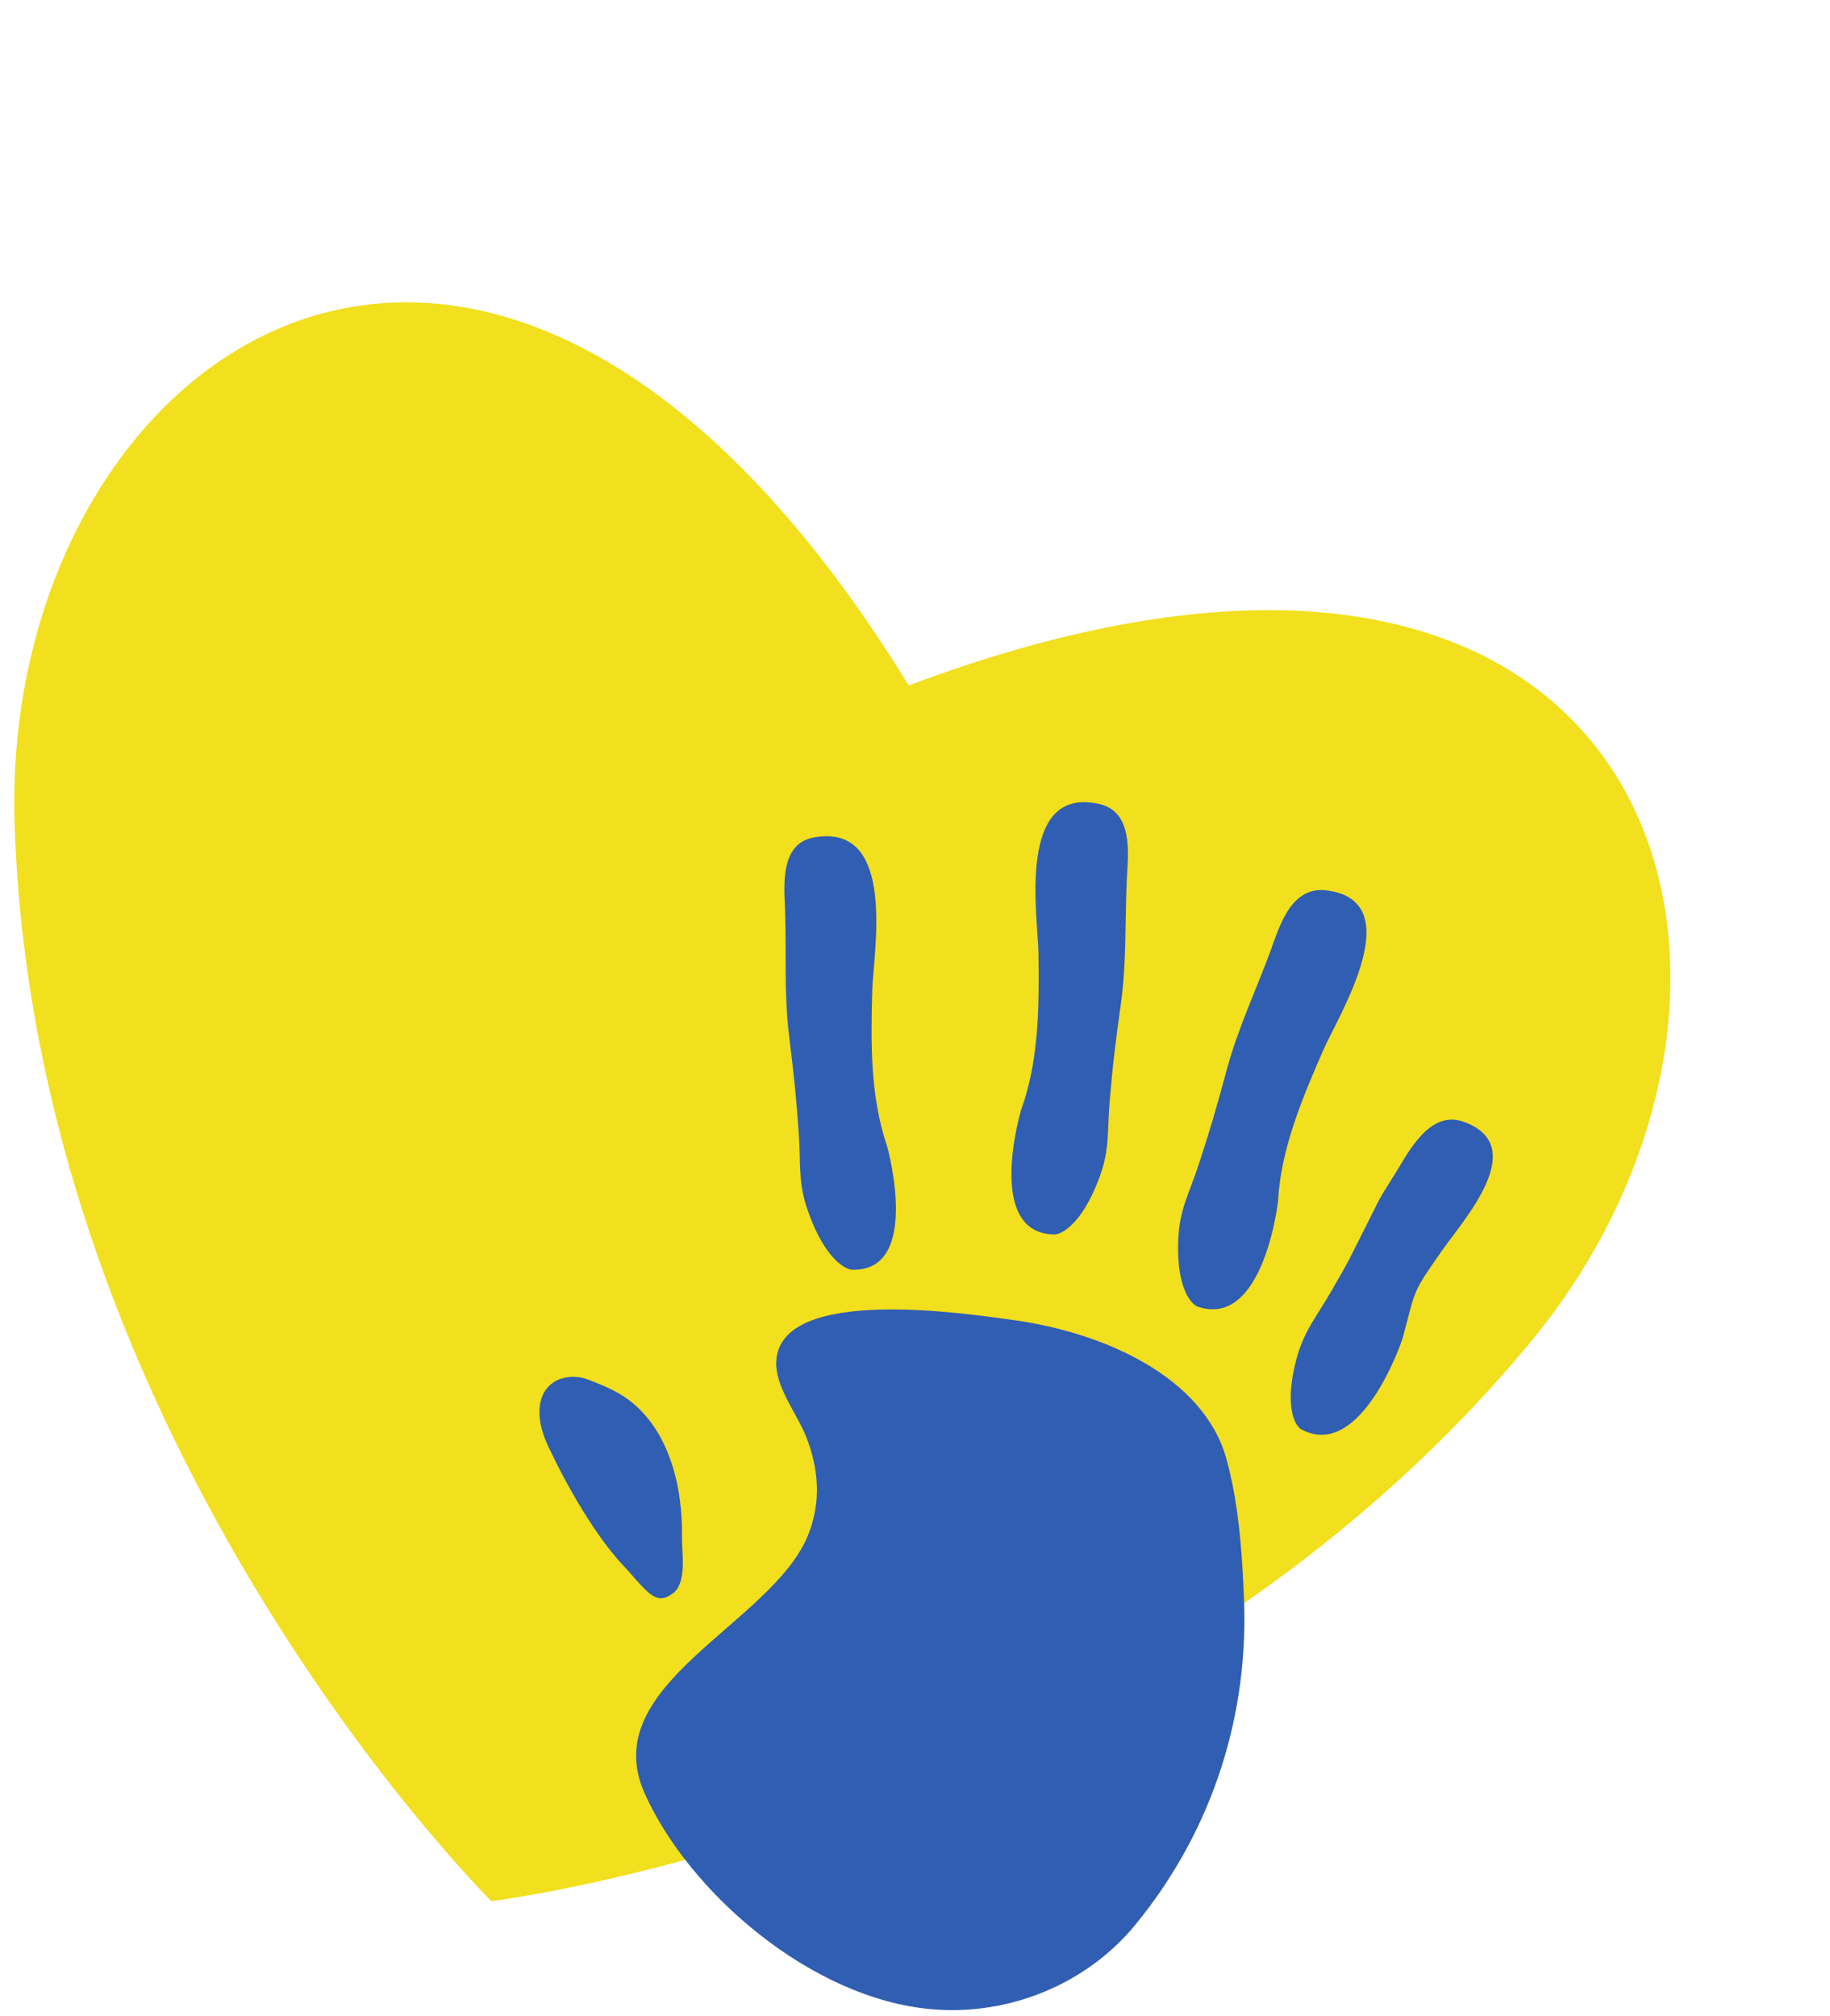 <?xml version="1.0" encoding="UTF-8"?><svg xmlns="http://www.w3.org/2000/svg" xmlns:xlink="http://www.w3.org/1999/xlink" height="1985.0" preserveAspectRatio="xMidYMid meet" version="1.0" viewBox="231.3 -77.7 1801.8 1985.0" width="1801.8" zoomAndPan="magnify"><g><g id="change1_1"><path d="M 1125.949 597.141 C 711.816 -77.691 231.262 269.703 245.672 732.492 C 264.82 1347.82 715.043 1794.07 715.043 1794.07 C 715.043 1794.07 1344.422 1718.441 1737.477 1244.621 C 2033.098 888.27 1867.242 318.965 1125.949 597.141" fill="#f2df1d"/></g><g id="change2_1"><path d="M 1444.512 1382.539 C 1442.922 1374.75 1441.09 1367 1439 1359.309 C 1416.949 1278.289 1318.859 1234.27 1228.602 1221.891 C 1180.77 1215.328 1001.109 1188.09 995.645 1261.59 C 993.738 1287.211 1016.43 1314.469 1025.352 1337.602 C 1037.48 1369.02 1039.871 1401 1027.211 1432.988 C 992.277 1521.219 817.996 1579.949 865.871 1687.57 C 909.293 1785.18 1029.641 1889.969 1148.09 1900.441 C 1226.031 1907.328 1302.09 1874.809 1349.219 1817.262 C 1427.531 1721.629 1460.801 1607.398 1456.09 1495.461 C 1454.512 1457.809 1452.102 1419.648 1444.512 1382.539" fill="#305eb2"/></g><g id="change2_2"><path d="M 1070.078 1172.422 C 1064.609 1172.238 1043.93 1163.18 1026.93 1115.02 C 1016.82 1086.391 1019.898 1069.711 1017.801 1038.91 C 1015.172 1000.102 1012.879 980.27 1008.18 941.66 C 1003.199 900.719 1005.629 859.359 1004.289 818.328 C 1003.551 795.809 998.5 753 1032.66 746.809 C 1115.121 731.871 1091.102 861 1090.121 896.809 C 1088.73 948.148 1087.801 1001.27 1104.828 1051.18 C 1104.828 1051.18 1139.281 1174.609 1070.078 1172.422" fill="#305eb2"/></g><g id="change2_3"><path d="M 1410.602 1208.809 C 1405.469 1207.078 1389.27 1192.629 1391.398 1142.578 C 1392.672 1112.828 1401.922 1098.059 1411.629 1068.57 C 1423.852 1031.398 1429.211 1012.148 1439.41 974.578 C 1450.219 934.75 1468.219 896.648 1482.52 857.781 C 1490.371 836.441 1501.828 794.828 1536.621 798.84 C 1620.621 808.512 1548.781 922.73 1534.27 956.039 C 1513.449 1003.801 1492.398 1053.359 1489.629 1105.059 C 1489.629 1105.059 1475.5 1230.738 1410.602 1208.809" fill="#305eb2"/></g><g id="change2_4"><path d="M 1512.566 1329.609 C 1507.863 1327.098 1494.879 1310.387 1507.434 1261.668 C 1514.883 1232.699 1527.094 1219.688 1542.82 1192.309 C 1562.637 1157.816 1557.09 1167.16 1574.98 1131.949 C 1593.957 1094.609 1583.93 1111.668 1606.148 1075.828 C 1618.344 1056.148 1639.121 1015.172 1671.828 1026.586 C 1738.754 1049.977 1672.832 1122.566 1651.559 1152.926 C 1621.062 1196.457 1625.691 1190.148 1612.176 1240.387 C 1612.176 1240.387 1572.023 1361.34 1512.566 1329.609" fill="#305eb2"/></g><g id="change2_5"><path d="M 1269.539 1137.711 C 1275.012 1137.781 1295.828 1129.609 1313.57 1082.191 C 1324.121 1054.012 1321.309 1037.199 1323.879 1006.5 C 1327.121 967.82 1329.711 948.09 1335.012 909.691 C 1340.629 868.98 1338.84 827.531 1340.82 786.578 C 1341.91 764.09 1347.629 721.512 1313.57 713.859 C 1231.371 695.379 1253.379 825.5 1253.789 861.328 C 1254.391 912.719 1254.488 965.859 1236.691 1015.02 C 1236.691 1015.02 1200.328 1136.93 1269.539 1137.711" fill="#305eb2"/></g><g id="change2_6"><path d="M 902.762 1436.18 C 903.156 1410.211 900.008 1383.93 891.336 1359.379 C 881.215 1330.699 863.609 1305.91 836.188 1291.77 C 827.754 1287.43 818.875 1283.789 809.988 1280.48 C 793.473 1274.32 772.898 1278.75 765.492 1296.309 C 761.012 1306.941 761.938 1319.281 764.996 1330.148 C 766.621 1335.93 768.867 1341.629 771.434 1347.051 C 789.953 1386.199 818.473 1436.781 848.676 1467.609 C 869.879 1491.539 877.867 1503.27 894.16 1490.789 C 907.809 1480.32 902.547 1450.352 902.762 1436.18" fill="#305eb2"/></g></g></svg>